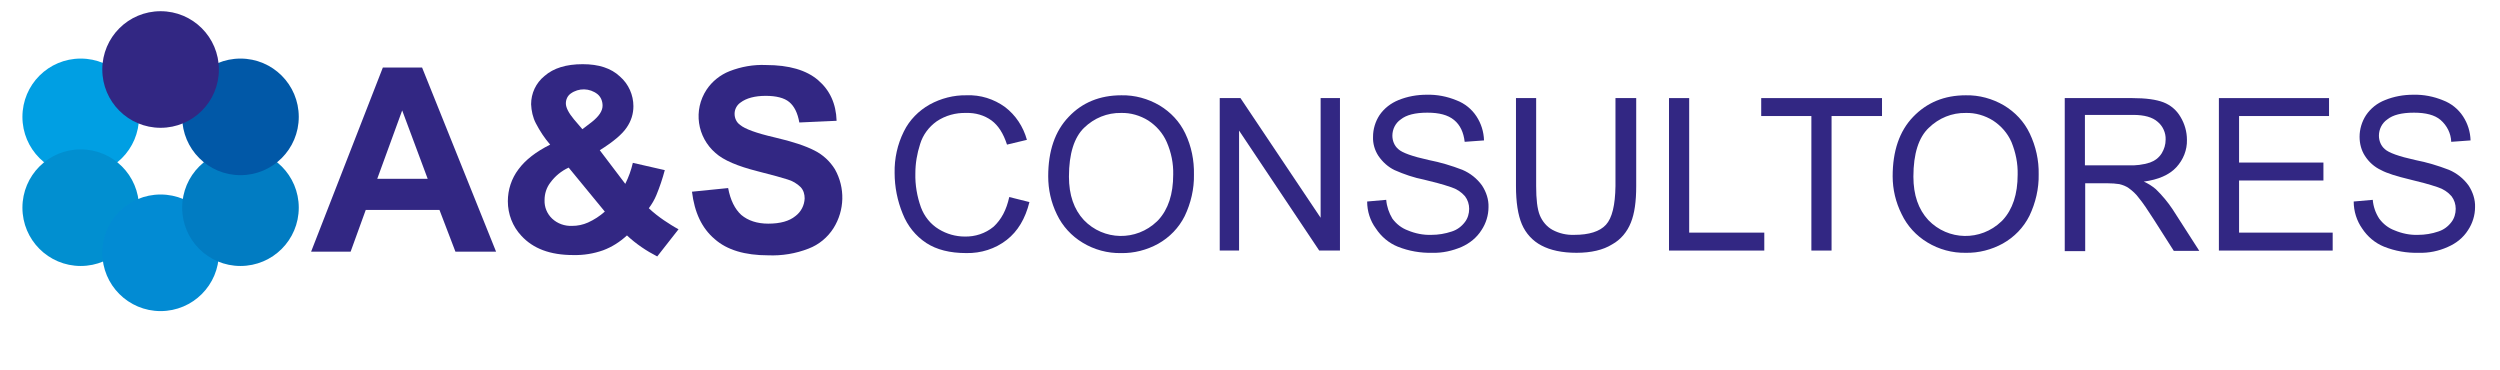 <?xml version="1.0" encoding="UTF-8"?>
<svg xmlns="http://www.w3.org/2000/svg" version="1.2" viewBox="0 0 892 132" width="892" height="132">
  <title>logo2_color-wh</title>
  <style>
		.s0 { fill: #322783 } 
		.s1 { fill: #009fe3 } 
		.s2 { fill: #018fd0 } 
		.s3 { fill: #028bd3 } 
		.s4 { fill: #017cc2 } 
		.s5 { fill: #0158a7 } 
	</style>
  <path class="s0" d="m177 89.8h-14.5l-5.7-14.9h-26.3l-5.4 14.9h-14.1l25.6-65.7h14zm-24.4-26l-9.1-24.4-8.9 24.4z"></path>
  <path class="s0" d="m242.1 81.8l-7.6 9.7c-3.9-2-7.6-4.5-10.8-7.5-2.5 2.3-5.3 4.1-8.5 5.3-3.4 1.2-7 1.8-10.7 1.7-8.2 0-14.3-2.3-18.5-6.9-3.1-3.3-4.8-7.7-4.8-12.3 0-4.1 1.3-8.1 3.8-11.4 2.5-3.4 6.3-6.3 11.3-8.8-2-2.3-3.7-4.9-5.1-7.6-1.1-2.1-1.6-4.5-1.7-6.8 0-3.9 1.7-7.6 4.8-10.1 3.2-2.8 7.7-4.2 13.6-4.2 5.7 0 10.1 1.4 13.3 4.4 3.1 2.7 4.8 6.6 4.8 10.6 0 2.7-0.8 5.3-2.4 7.6q-2.4 3.6-9.6 8.1l9.1 12q1.8-3.6 2.7-7.5l11.4 2.6c-0.8 3-1.8 6-3 8.9-0.7 1.7-1.6 3.2-2.7 4.7 1.7 1.6 3.5 3 5.4 4.3 1.8 1.2 3.5 2.3 5.2 3.2zm-39.2-22c-2.6 1.2-4.8 3-6.5 5.3-1.4 1.8-2.1 4-2.1 6.3-0.1 2.5 0.9 4.9 2.7 6.6 1.9 1.8 4.5 2.7 7.1 2.6q3 0 5.7-1.2 3.3-1.5 6-3.9zm4.9-13.7l3.4-2.6c2.5-2 3.8-3.9 3.8-5.8 0-1.6-0.6-3.1-1.8-4.1-2.8-2.2-6.7-2.3-9.6-0.2-1.1 0.8-1.7 2.1-1.7 3.5 0 1.5 1 3.4 2.9 5.7z"></path>
  <path class="s0" d="m246.9 68.4l12.9-1.3c0.8 4.3 2.4 7.5 4.7 9.6 2.4 2 5.6 3.1 9.6 3.1 4.3 0 7.5-0.9 9.7-2.7 2-1.5 3.2-3.8 3.3-6.3 0-1.5-0.4-2.9-1.4-4-1.3-1.3-3-2.3-4.8-2.8-1.5-0.5-5.1-1.5-10.6-2.9-7.1-1.8-12.1-3.9-15-6.5-6.6-5.7-8-15.3-3.2-22.6 2-3 4.9-5.3 8.2-6.6 4.1-1.6 8.5-2.4 13-2.2q12.3 0 18.6 5.4c4.2 3.6 6.4 8.4 6.6 14.5l-13.3 0.6c-0.6-3.4-1.8-5.8-3.6-7.3-1.8-1.5-4.7-2.2-8.4-2.2-3.8 0-6.9 0.8-9 2.4-1.3 0.9-2.1 2.4-2.1 4 0 1.6 0.7 3.1 2 4 1.7 1.4 5.7 2.9 12.2 4.4 6.5 1.5 11.2 3.1 14.3 4.7 3 1.5 5.5 3.8 7.3 6.7 3.7 6.6 3.5 14.6-0.5 21-2.1 3.3-5.2 5.9-8.9 7.3-4.6 1.8-9.5 2.6-14.4 2.4-8.3 0-14.7-1.9-19.1-5.8-4.6-3.9-7.2-9.5-8.1-16.9z"></path>
  <path class="s0" d="m360.1 70.3l7.2 1.8q-2.2 8.9-8.1 13.5c-4.1 3.2-9.2 4.8-14.4 4.7-5.9 0-10.6-1.2-14.3-3.6-3.8-2.5-6.7-6.1-8.4-10.4-1.9-4.6-2.9-9.6-2.9-14.6-0.1-5.1 1-10.2 3.3-14.8 2-4.1 5.3-7.4 9.2-9.6 4-2.2 8.6-3.4 13.2-3.3 4.9-0.2 9.7 1.3 13.7 4.2 3.8 2.9 6.5 7 7.8 11.7l-7.1 1.7c-1.3-4-3.1-6.8-5.5-8.6-2.6-1.9-5.8-2.8-9.1-2.7-3.7-0.1-7.4 0.9-10.5 3-2.8 2-4.9 4.8-5.9 8.1-1.1 3.4-1.7 6.9-1.7 10.5-0.1 4.1 0.6 8.2 2 12.1 1.2 3.2 3.4 6 6.4 7.8 2.8 1.7 6 2.6 9.2 2.6 3.7 0.1 7.4-1.1 10.3-3.5 2.8-2.6 4.6-6 5.6-10.6z"></path>
  <path class="s0" d="m374 62.9c0-9 2.4-16.1 7.3-21.2 4.8-5.1 11.1-7.7 18.8-7.7 4.8-0.1 9.5 1.2 13.6 3.6 4 2.4 7.2 5.8 9.2 10 2.2 4.6 3.2 9.6 3.1 14.7 0.1 5.1-1.1 10.2-3.3 14.8-2.1 4.2-5.4 7.6-9.5 9.9-4 2.2-8.6 3.4-13.2 3.3-4.8 0.1-9.6-1.2-13.7-3.7-4-2.4-7.2-5.9-9.2-10.1-2.1-4.3-3.1-8.9-3.1-13.6zm7.4 0.1c0 6.6 1.8 11.7 5.3 15.5 7.1 7.4 18.7 7.6 26.1 0.5 0.2-0.2 0.4-0.4 0.5-0.5 3.5-3.8 5.3-9.2 5.3-16.2 0.1-4-0.7-7.9-2.3-11.6-1.4-3.2-3.7-5.8-6.6-7.7-2.9-1.8-6.3-2.8-9.7-2.7-4.9-0.1-9.6 1.8-13.2 5.3-3.5 3.4-5.4 9.2-5.4 17.4z"></path>
  <path class="s0" d="m435.2 89.4v-54.4h7.4l28.6 42.7v-42.7h6.9v54.4h-7.4l-28.6-42.8v42.8z"></path>
  <path class="s0" d="m487.8 71.9l6.8-0.6c0.2 2.4 1 4.7 2.2 6.7 1.4 1.9 3.3 3.4 5.5 4.2 2.6 1.1 5.5 1.7 8.4 1.6 2.5 0 4.9-0.4 7.3-1.2 1.9-0.6 3.5-1.8 4.7-3.4 1-1.3 1.5-3 1.5-4.7 0-1.6-0.5-3.2-1.5-4.5-1.3-1.5-3-2.6-4.9-3.2-3.2-1.1-6.4-1.9-9.7-2.7-3.6-0.7-7.1-1.9-10.5-3.4-2.3-1.1-4.3-2.9-5.8-5.1-1.3-2-2-4.4-1.9-6.8 0-2.7 0.8-5.4 2.3-7.7 1.7-2.5 4.1-4.3 6.8-5.4 3.2-1.3 6.6-1.9 10-1.9 3.7-0.1 7.3 0.6 10.7 2 2.9 1.1 5.4 3.1 7.1 5.7 1.7 2.6 2.6 5.5 2.7 8.6l-6.9 0.5c-0.4-3.4-1.6-6-3.8-7.8-2.2-1.8-5.3-2.6-9.5-2.6-4.4 0-7.5 0.8-9.5 2.4-1.9 1.3-3 3.5-3 5.8 0 1.8 0.7 3.6 2.1 4.8 1.4 1.3 5 2.6 10.9 3.9 4.1 0.8 8.1 2 12 3.5 2.8 1.2 5.2 3.1 7 5.6 1.5 2.3 2.4 5 2.3 7.7 0 2.9-0.9 5.8-2.5 8.2-1.7 2.7-4.2 4.7-7.1 6-3.3 1.4-6.8 2.2-10.4 2.1-4.2 0.1-8.4-0.6-12.4-2.2-3.2-1.3-5.9-3.6-7.8-6.5-2-2.7-3.1-6.1-3.1-9.6z"></path>
  <path class="s0" d="m576.6 35h7.2v31.4c0 5.5-0.6 9.8-1.9 13-1.3 3.3-3.6 6.1-6.7 7.8-3.2 2-7.5 3-12.7 3-5.1 0-9.3-0.9-12.5-2.6-3.1-1.6-5.6-4.3-7-7.6-1.4-3.3-2.1-7.9-2.1-13.6v-31.4h7.2v31.4c0 4.7 0.4 8.2 1.3 10.4 0.9 2.2 2.5 4.1 4.5 5.2 2.4 1.3 5.1 1.9 7.8 1.8 5.3 0 9.1-1.2 11.3-3.6 2.2-2.4 3.3-7 3.4-13.8v-31.4z"></path>
  <path class="s0" d="m595.5 89.4v-54.4h7.2v48h26.8v6.4z"></path>
  <path class="s0" d="m646.3 89.4v-48h-17.9v-6.4h43.1v6.4h-18v48z"></path>
  <path class="s0" d="m675.3 62.9c0-9 2.4-16.1 7.3-21.2 4.9-5.1 11.1-7.7 18.8-7.7 4.8-0.1 9.5 1.2 13.6 3.6 4 2.4 7.2 5.8 9.2 10 2.2 4.6 3.3 9.6 3.2 14.6 0.1 5.1-1.1 10.2-3.3 14.8-2.1 4.2-5.4 7.6-9.5 9.9-4 2.2-8.6 3.4-13.2 3.3-4.8 0.1-9.6-1.2-13.7-3.7-4-2.4-7.2-5.9-9.2-10.1-2.1-4.2-3.2-8.8-3.2-13.5zm7.4 0.1c0 6.6 1.8 11.7 5.3 15.5 7.1 7.4 18.7 7.6 26.1 0.5 0.2-0.2 0.4-0.4 0.5-0.5 3.5-3.8 5.3-9.2 5.3-16.2 0.1-4-0.7-7.9-2.2-11.6-1.4-3.2-3.7-5.8-6.6-7.7-2.9-1.8-6.3-2.8-9.7-2.7-4.9-0.1-9.6 1.8-13.2 5.3-3.6 3.4-5.5 9.2-5.5 17.4z"></path>
  <path class="s0" d="m736.7 89.4v-54.4h24.1q7.2 0 11.1 1.5c2.6 1 4.7 2.8 6.1 5.2 1.5 2.5 2.3 5.3 2.3 8.2 0.1 3.6-1.3 7.1-3.8 9.8-2.5 2.7-6.4 4.4-11.6 5.1 1.6 0.7 3 1.6 4.3 2.7q3.4 3.3 6 7.2l9.5 14.8h-9.1l-7.2-11.3c-2.1-3.3-3.8-5.8-5.2-7.5-1-1.4-2.3-2.6-3.7-3.6-1-0.7-2.1-1.1-3.3-1.4-1.3-0.2-2.7-0.3-4-0.3h-8.2v24.2h-7.3zm7.2-30.4h15.5c2.6 0.1 5.2-0.2 7.7-1 1.7-0.6 3.2-1.7 4.2-3.3 0.9-1.5 1.4-3.1 1.4-4.9 0.1-2.4-1-4.8-2.8-6.3-1.9-1.7-4.8-2.5-8.8-2.5h-17.2z"></path>
  <path class="s0" d="m791.7 89.4v-54.4h39.3v6.4h-32.1v16.6h30.1v6.4h-30.1v18.6h33.4v6.4z"></path>
  <path class="s0" d="m839.8 71.9l6.8-0.6c0.2 2.4 1 4.7 2.3 6.7 1.4 1.9 3.3 3.4 5.5 4.2 2.6 1.1 5.5 1.7 8.3 1.6 2.5 0 5-0.4 7.3-1.2 1.9-0.6 3.5-1.8 4.7-3.4 1-1.3 1.5-3 1.5-4.7 0-1.6-0.5-3.2-1.5-4.5-1.3-1.5-3-2.6-4.9-3.2-3.2-1.1-6.4-1.9-9.7-2.7-5-1.2-8.5-2.3-10.5-3.4-2.4-1.1-4.4-2.9-5.8-5.1-1.3-2-1.9-4.4-1.9-6.8 0-2.7 0.8-5.4 2.3-7.7 1.7-2.5 4-4.3 6.8-5.4 3.2-1.3 6.6-1.9 10-1.9 3.7-0.1 7.3 0.6 10.7 2 2.9 1.1 5.4 3.1 7.1 5.7 1.7 2.6 2.6 5.5 2.7 8.6l-6.9 0.5c-0.1-3-1.5-5.8-3.8-7.8-2.1-1.8-5.3-2.6-9.5-2.6-4.4 0-7.5 0.8-9.5 2.4-1.9 1.3-3 3.5-3 5.8 0 1.8 0.7 3.6 2.1 4.8 1.4 1.3 5 2.6 10.9 3.9 4.1 0.8 8.1 2 12 3.5 2.8 1.2 5.2 3.1 7 5.6 1.5 2.3 2.4 5 2.3 7.7 0 2.9-0.9 5.8-2.5 8.2-1.7 2.7-4.2 4.7-7.2 6-3.3 1.5-6.8 2.2-10.4 2.1-4.2 0.1-8.4-0.6-12.4-2.2-3.2-1.3-5.9-3.6-7.8-6.5-1.9-2.7-3-6.1-3-9.6z"></path>
  <path fill-rule="evenodd" class="s1" d="m28.8 62.5c-11.5 0-20.8-9.3-20.8-20.8 0-11.5 9.3-20.8 20.8-20.8 11.5 0 20.8 9.3 20.8 20.8 0 11.5-9.3 20.8-20.8 20.8z"></path>
  <path fill-rule="evenodd" class="s2" d="m28.8 94.9c-11.5 0-20.8-9.3-20.8-20.8 0-11.5 9.3-20.8 20.8-20.8 11.5 0 20.8 9.3 20.8 20.8 0 11.5-9.3 20.8-20.8 20.8z"></path>
  <path fill-rule="evenodd" class="s3" d="m57.3 111c-11.5 0-20.8-9.3-20.8-20.8 0-11.5 9.3-20.8 20.8-20.8 11.5 0 20.8 9.3 20.8 20.8 0 11.5-9.3 20.8-20.8 20.8z"></path>
  <path fill-rule="evenodd" class="s4" d="m85.8 94.9c-11.5 0-20.8-9.3-20.8-20.8 0-11.5 9.3-20.8 20.8-20.8 11.5 0 20.8 9.3 20.8 20.8 0 11.5-9.3 20.8-20.8 20.8z"></path>
  <path fill-rule="evenodd" class="s5" d="m85.8 62.5c-11.5 0-20.8-9.3-20.8-20.8 0-11.5 9.3-20.8 20.8-20.8 11.5 0 20.8 9.3 20.8 20.8 0 11.5-9.3 20.8-20.8 20.8z"></path>
  <path fill-rule="evenodd" class="s0" d="m57.3 45.6c-11.5 0-20.8-9.3-20.8-20.8 0-11.5 9.3-20.8 20.8-20.8 11.5 0 20.8 9.3 20.8 20.8 0 11.5-9.3 20.8-20.8 20.8z"></path>
</svg>
